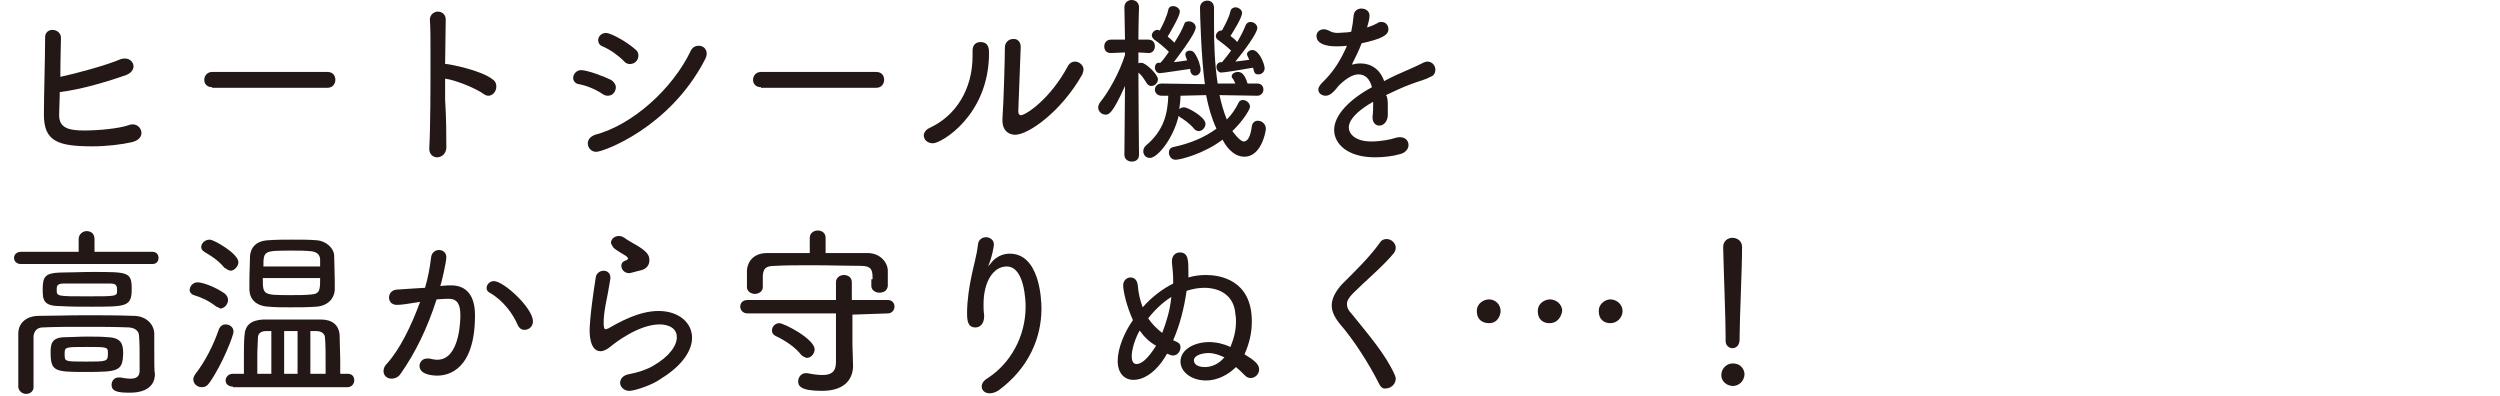 <?xml version="1.0" encoding="utf-8"?>
<!-- Generator: Adobe Illustrator 22.1.0, SVG Export Plug-In . SVG Version: 6.00 Build 0)  -->
<svg version="1.1" id="レイヤー_1" xmlns="http://www.w3.org/2000/svg" xmlns:xlink="http://www.w3.org/1999/xlink" x="0px"
	 y="0px" viewBox="0 0 410 65" style="enable-background:new 0 0 410 65;" xml:space="preserve">
<style type="text/css">
	.st0{fill:#231815;}
</style>
<g>
	<g>
		<path class="st0" d="M9.7,18.7v0.2c0,2.1,1.6,2.5,4.1,2.5c2.3,0,5.7-0.3,7.4-0.9c0.2-0.1,0.4-0.1,0.6-0.1c0.8,0,1.4,0.7,1.4,1.4
			c0,0.6-0.4,1.2-1.5,1.5c-1.7,0.4-4.2,0.7-6.5,0.7c-5.7,0-8-0.8-8-5.2c0-3.2,0.2-9.3,0.2-12.7c0-0.8,0.6-1.2,1.2-1.2
			c0.7,0,1.4,0.5,1.4,1.3c0,0.5-0.1,3.5-0.1,6.4c2.4-0.5,7.6-1.9,9.9-2.9c0.3-0.1,0.5-0.1,0.7-0.1c0.8,0,1.4,0.6,1.4,1.3
			c0,0.5-0.4,1.1-1.2,1.4c-2.8,1-7.4,2.4-10.9,2.8C9.8,16.5,9.7,17.8,9.7,18.7z"/>
		<path class="st0" d="M34.8,14.3c-0.9,0-1.3-0.6-1.3-1.2c0-0.7,0.5-1.3,1.3-1.3h18.9c0.9,0,1.3,0.6,1.3,1.3c0,0.6-0.4,1.3-1.3,1.3
			H34.8z"/>
		<path class="st0" d="M73.2,24.2c0,1-0.8,1.6-1.5,1.6c-0.7,0-1.3-0.5-1.3-1.4v-0.1c0.2-3.4,0.2-10.2,0.2-15.4c0-2.3,0-4.4-0.1-5.7
			v0c0-0.8,0.7-1.3,1.3-1.3s1.3,0.4,1.3,1.3v0l-0.1,7.3h0.2c0.4,0,5.8,1,7.7,2.6c0.4,0.3,0.5,0.7,0.5,1.1c0,0.8-0.6,1.5-1.3,1.5
			c-0.3,0-0.5-0.1-0.8-0.3c-1.4-1-4.7-2.3-6.3-2.5v3.4C73.2,19.5,73.2,22.4,73.2,24.2L73.2,24.2z"/>
		<path class="st0" d="M98.8,15.4c-1.2-0.8-2.7-1.4-3.9-1.6c-0.6-0.1-0.9-0.6-0.9-1c0-0.6,0.5-1.3,1.3-1.3c1,0,3.7,1,4.9,1.6
			c0.5,0.3,0.8,0.8,0.8,1.2c0,0.7-0.5,1.4-1.3,1.4C99.3,15.7,99.1,15.6,98.8,15.4z M97.8,24.9c-0.9,0-1.4-0.7-1.4-1.4
			c0-0.6,0.4-1.1,1.2-1.4c6.1-1.6,12.7-7.5,15.7-13.8c0.3-0.6,0.8-0.8,1.3-0.8c0.7,0,1.3,0.5,1.3,1.3c0,0.3-0.1,0.6-0.3,1
			C109.8,21,98.9,24.9,97.8,24.9z M102.3,10c-1-1-2.3-1.9-3.5-2.4c-0.5-0.2-0.7-0.6-0.7-1c0-0.6,0.5-1.2,1.3-1.2
			c0.7,0,3.2,1.3,4.8,2.7c0.4,0.3,0.5,0.7,0.5,1c0,0.8-0.6,1.4-1.4,1.4C103,10.5,102.6,10.4,102.3,10z"/>
		<path class="st0" d="M124.8,14.3c-0.9,0-1.3-0.6-1.3-1.2c0-0.7,0.5-1.3,1.3-1.3h18.9c0.9,0,1.3,0.6,1.3,1.3c0,0.6-0.4,1.3-1.3,1.3
			H124.8z"/>
		<path class="st0" d="M151.5,22.2c0-0.4,0.3-0.9,0.9-1.2c4.4-2,7.1-6.4,7.1-11.8c0-0.3,0-0.5,0-0.8V8.3c0-1,0.6-1.4,1.3-1.4
			c1.4,0,1.4,1.2,1.4,1.8c0,10.2-7.8,14.8-9.2,14.8C152.1,23.5,151.5,22.9,151.5,22.2z M167.4,7.7l-0.4,10.5v0.1
			c0,0.4,0.2,0.6,0.4,0.6c0.8,0,4.8-2.6,7.7-8c0.3-0.6,0.8-0.8,1.2-0.8c0.7,0,1.4,0.6,1.4,1.3c0,0.2-0.1,0.5-0.2,0.8
			c-3.5,6.2-8.9,9.9-11,9.9c-1.2,0-2.1-0.8-2.1-2.3v-0.3c0.2-2.7,0.4-10,0.4-11.7c0-0.9,0.7-1.4,1.3-1.4
			C166.8,6.3,167.4,6.8,167.4,7.7L167.4,7.7z"/>
		<path class="st0" d="M184.5,14.1c-2.1,4.7-2.7,4.7-3.2,4.7c-0.6,0-1.2-0.5-1.2-1.2c0-0.2,0.1-0.5,0.3-0.8c1.4-1.7,3.2-4.9,4.1-7.8
			V8.6l-2.3,0.1h0c-0.8,0-1.1-0.5-1.1-1.1c0-0.6,0.4-1.1,1.1-1.1h2.3l-0.1-5.3v0c0-0.8,0.6-1.2,1.2-1.2c0.6,0,1.2,0.4,1.2,1.2v0
			c0,0-0.1,2.6-0.1,5.3h1.6c0.8,0,1.1,0.5,1.1,1.1c0,0.6-0.4,1.1-1,1.1h0l-1.7-0.1c0,0.7,0,1.3,0,1.8c0.1-0.1,0.3-0.1,0.5-0.1
			c0.7,0,2.7,1.9,2.7,2.7c0,0.6-0.5,1.1-1.1,1.1c-0.2,0-0.5-0.1-0.7-0.4c-0.5-0.8-0.9-1.4-1.4-1.8c0,4,0.1,13.5,0.1,13.5
			c0,0.8-0.6,1.1-1.2,1.1c-0.6,0-1.2-0.4-1.2-1.1L184.5,14.1z M206.2,15.7l-6.2-0.1c0.3,1.4,0.7,2.8,1.2,4c0.8-0.8,1.4-1.7,1.9-2.7
			c0.1-0.3,0.4-0.5,0.7-0.5c0.6,0,1.2,0.5,1.2,1.1c0,0.5-1.3,2.5-2.9,4c0.2,0.2,1.2,1.7,1.9,1.7c0.6,0,1.1-0.8,1.3-2.5
			c0.1-0.6,0.5-0.9,1-0.9c0.6,0,1.3,0.5,1.3,1.3c0,0.6-0.8,4.6-3.5,4.6c-2,0-3.2-2-3.6-2.8c-3,2.3-6.9,3.3-7.7,3.3
			c-0.7,0-1.1-0.6-1.1-1.2c0-0.4,0.2-0.8,0.8-0.9c2.8-0.6,5.1-1.6,7-3c-0.8-1.7-1.3-3.5-1.7-5.5l-4.2,0.1c0,0.8-0.1,1.5-0.2,2.2
			c0.2-0.2,0.5-0.3,0.8-0.3c0.6,0,3.5,1.6,3.5,2.7c0,0.7-0.6,1.2-1.1,1.2c-0.2,0-0.5-0.1-0.7-0.3c-0.8-1-1.9-1.7-2.4-2l-0.2-0.2
			c-0.9,3.8-3.5,6.9-4.7,6.9c-0.7,0-1.1-0.5-1.1-1.1c0-0.3,0.1-0.6,0.4-0.9c3-2.5,3.6-5.3,3.7-8.2h-1.1c-0.7,0-1.1-0.5-1.1-1
			c0-0.5,0.4-1,1.1-1l7.1,0.1c-0.6-4.2-0.8-11.7-0.8-12.5c0-0.8,0.6-1.2,1.2-1.2c0.6,0,1.1,0.4,1.1,1.2v0c0,0.9,0,1.8,0,2.7
			c0,3.1,0.1,6.5,0.6,9.7l2.9,0c-0.2-0.4-0.3-0.7-0.5-0.9c-0.1-0.1-0.1-0.2-0.1-0.3c0-0.4,0.5-0.7,1-0.7c0.5,0,1.1,0.2,1.6,1.9h1.6
			c0.7,0,1,0.5,1,1C207.2,15.1,206.9,15.7,206.2,15.7L206.2,15.7z M190.2,12c-0.5,0-0.8-0.5-0.8-0.9c0-0.4,0.2-0.8,0.6-0.8
			c0.1,0,0.2,0,0.3,0l0.1-0.1c0.4-0.4,0.8-1,1.3-1.7c-0.7-0.7-1.9-1.7-2.4-2c-0.2-0.2-0.4-0.4-0.4-0.7c0-0.4,0.4-0.9,0.9-0.9
			c0.1,0,0.2,0,0.4,0.1c0.5-0.9,1.2-2.4,1.4-3.4c0.1-0.5,0.5-0.6,0.8-0.6c0.5,0,1.1,0.4,1.1,0.9c0,0.7-1.4,3.1-2,4.1
			c0.4,0.3,0.8,0.7,1.1,1c0.7-1.1,1.3-2.2,1.6-3c0.1-0.4,0.4-0.5,0.8-0.5c0.5,0,1.1,0.4,1.1,1c0,1.1-3.4,5.4-3.6,5.7
			c0.8-0.1,1.6-0.2,2.2-0.3c-0.3-0.7-0.3-0.9-0.3-1c0-0.4,0.4-0.6,0.7-0.6c0.3,0,0.6,0.1,0.8,0.4c0.7,1,1,2.3,1,2.7
			c0,0.7-0.5,1-0.9,1c-0.4,0-0.7-0.3-0.8-0.8c0-0.1,0-0.2,0-0.3C193.7,11.5,190.6,12,190.2,12z M200.4,10.2l0.1-0.1
			c0.4-0.5,0.9-1.1,1.4-1.8c-0.7-0.7-1.8-1.5-2.2-1.8c-0.2-0.1-0.3-0.4-0.3-0.6c0-0.4,0.4-0.9,0.9-0.9h0.1c0.5-0.9,1.2-2.2,1.4-3.2
			c0.1-0.4,0.5-0.6,0.8-0.6c0.5,0,1.1,0.4,1.1,0.9c0,0.8-1.4,3-1.9,3.8c0.4,0.3,0.8,0.6,1.1,1c0.6-1,1.1-2,1.4-2.8
			c0.2-0.4,0.5-0.5,0.8-0.5c0.5,0,1.1,0.4,1.1,1c0,0.8-2.1,3.7-3.6,5.5c0.8-0.1,1.7-0.2,2.3-0.3c-0.1-0.1-0.1-0.2-0.2-0.4
			c-0.1-0.2-0.2-0.4-0.2-0.5c0-0.4,0.5-0.7,0.9-0.7c1.1,0,2,2.3,2,3c0,0.6-0.5,1-1,1c-0.5,0-0.7-0.1-0.9-1.1
			c-1.6,0.3-4.8,0.8-5.2,0.8c-0.5,0-0.8-0.5-0.8-0.9c0-0.4,0.2-0.7,0.6-0.8H200.4z"/>
		<path class="st0" d="M227.6,17.4c0,0.5,0,1.1,0,1.6c-0.1,1.1-0.8,1.6-1.4,1.6c-0.6,0-1.1-0.5-1.1-1.3v-0.2
			c0.1-0.8,0.1-1.6,0.1-2.4c-0.4,0.2-4,2.2-4,4.2c0,1,1,2.3,3.7,2.3c1.5,0,3.1-0.3,4-0.6c0.3-0.1,0.5-0.1,0.7-0.1
			c0.9,0,1.4,0.6,1.4,1.3c0,0.6-0.5,1.3-1.5,1.5c-1,0.3-2.5,0.5-4,0.5c-4.5,0-6.7-2.2-6.7-4.5c0-2.4,2.5-5,6.2-7
			c-0.4-1.5-1.2-2.1-2.2-2.1c-0.9,0-2,0.6-3.3,1.9c-0.9,1.2-1.5,1.6-2.1,1.6c-0.6,0-1.2-0.4-1.2-1c0-0.3,0.2-0.7,0.6-1.1
			c2-1.9,3.2-4,4.1-6.1c-0.7,0.1-1.3,0.1-1.8,0.1c-0.4,0-3.2,0-3.2-1.7c0-0.6,0.5-1.1,1.2-1.1c0.3,0,0.6,0.1,1,0.3
			c0.3,0.2,0.8,0.3,1.3,0.3c0.5,0,1.1-0.1,1.6-0.1l0.6-0.1c0.2-1,0.3-1.6,0.4-2.7c0.1-0.8,0.7-1.1,1.3-1.1c0.2,0,1.3,0.1,1.3,1.2
			c0,0.5-0.2,1.2-0.4,1.9c0.7-0.2,1.3-0.5,1.7-0.7c0.2-0.2,0.5-0.2,0.7-0.2c0.6,0,1.1,0.5,1.1,1.2c0,1-1.2,1.6-4.4,2.3
			c-0.4,1.1-1,2.3-1.6,3.5c0.4-0.1,0.9-0.2,1.4-0.2c1.7,0,3.2,0.9,3.9,2.9c1.3-0.7,2.6-1.3,3.8-1.8c0.7-0.3,1.6-0.7,2.4-1.1
			c0.3-0.2,0.7-0.3,0.9-0.3c0.8,0,1.3,0.7,1.3,1.3c0,0.5-0.2,1-0.8,1.2c-0.9,0.5-1.6,0.6-3.2,1.2c-1.4,0.5-2.8,1.2-4.1,1.8
			C227.6,16,227.6,16.7,227.6,17.4z"/>
		<path class="st0" d="M3.4,43.3c-0.7,0-1.1-0.5-1.1-1c0-0.5,0.4-1,1.1-1h9.5v-2.1c0-0.8,0.7-1.3,1.3-1.3c0.7,0,1.3,0.4,1.3,1.3v2.1
			h9.5c0.7,0,1,0.5,1,1c0,0.5-0.3,1-1,1H3.4z M5.5,63.5c0,0.7-0.6,1.1-1.2,1.1c-0.6,0-1.2-0.4-1.3-1.1c0-1.3,0-2.9,0-4.4
			c0-1.6,0-3.1,0-4.4c0-1.7,1.3-2.9,3.4-2.9c2.3,0,4.9-0.1,7.5-0.1c2.6,0,5.4,0,8,0.1c2,0,3.3,1.3,3.4,2.8c0,0.7,0,1.5,0,2.4
			c0,3,0,3.7,0.1,4.3v0.1c0,1.5-1,3-4.1,3c-2,0-3-0.2-3-1.3c0-0.6,0.4-1.2,1.2-1.2c0.1,0,0.1,0,0.2,0c0.6,0.1,1.2,0.2,1.7,0.2
			c0.9,0,1.5-0.3,1.5-1.3c0-3.8,0-4.5-0.1-5.7c0-0.8-0.6-1.3-1.6-1.4c-2.3-0.1-4.9-0.1-7.4-0.1S9,53.6,7,53.7
			c-0.9,0-1.4,0.6-1.5,1.4c0,1.1,0,2.7,0,4.2C5.5,60.8,5.5,62.3,5.5,63.5L5.5,63.5z M14.9,50.3c-1.7,0-3.5,0-5-0.1
			c-2.8,0-2.9-1-2.9-2.8c0-2.1,0.5-2.6,2.8-2.7c1.7,0,3.5-0.1,5.4-0.1c5.8,0,6.4,0,6.4,2.8C21.6,50.3,20.7,50.3,14.9,50.3z M13.9,61
			c-4.9,0-5.6-0.1-5.6-3.2c0-1.3,0.1-2.5,2.4-2.5c1,0,2.2-0.1,3.5-0.1c1.3,0,2.5,0,3.5,0.1c2.2,0.1,2.5,1.1,2.5,2.7
			C20.1,60.9,19.4,61,13.9,61z M18.1,46.5c-1.2,0-2.5,0-3.8,0s-2.6,0-3.9,0c-1.1,0-1.1,0.5-1.1,1c0,1.1,0,1.1,5,1.1
			c4.9,0,4.9,0,4.9-1C19.2,46.9,19.1,46.5,18.1,46.5z M14.2,56.9c-3.6,0-3.6,0-3.6,1.2s0,1.2,3.5,1.2c3.4,0,3.6,0,3.6-1.3
			C17.7,56.9,17.7,56.9,14.2,56.9z"/>
		<path class="st0" d="M35.5,50.3c-1.3-1-2.4-1.5-3.7-1.9c-0.4-0.1-0.7-0.5-0.7-0.8c0-0.6,0.5-1.3,1.3-1.3c0.8,0,2.8,0.7,4.4,1.8
			c0.4,0.3,0.6,0.7,0.6,1.1c0,0.7-0.6,1.4-1.3,1.4C36,50.5,35.8,50.4,35.5,50.3z M33.1,63.5c-0.8,0-1.4-0.6-1.4-1.3
			c0-0.2,0.1-0.5,0.3-0.8c1.7-2.2,3-4.8,3.9-7.4c0.2-0.5,0.6-0.8,1.1-0.8c0.6,0,1.3,0.4,1.3,1.2c0,0.6-1.8,5.3-3.9,8.3
			C34,63.3,33.6,63.5,33.1,63.5z M36.8,43.9c-1.2-1.4-2.3-2-3.3-2.6C33.1,41,33,40.8,33,40.5c0-0.6,0.6-1.2,1.4-1.2
			c0.7,0,4.7,2.3,4.7,3.7c0,0.7-0.7,1.4-1.3,1.4C37.4,44.3,37.1,44.1,36.8,43.9z M38.2,63.4c-0.8,0-1.2-0.5-1.2-1
			c0-0.5,0.4-1.1,1.2-1.1H40c0-0.9,0-1.9,0-2.8c0-1.3,0-2.6,0.1-3.5c0.1-1.7,1.1-2.5,3.1-2.6c1.5,0,3.5,0,5.4,0c1.4,0,2.8,0,4,0
			c1.9,0,3,0.9,3.1,2.6c0,1.3,0.1,2.9,0.1,4.5v1.8h1.2c0.8,0,1.1,0.5,1.1,1.1c0,0.5-0.4,1.1-1.1,1.1H38.2z M51.8,50.3
			c-1.3,0.1-2.8,0.1-4.2,0.1c-1.3,0-2.5,0-3.5-0.1c-2.1-0.1-3.1-1.2-3.2-2.7c0-0.5,0-1.1,0-1.6c0-1.4,0.1-2.9,0.1-4
			c0.1-1.3,0.9-2.5,3-2.6c1.3-0.1,2.7-0.1,4-0.1c1.4,0,2.7,0,3.9,0.1c1.6,0.1,2.8,1.3,2.9,2.4c0,1.2,0.1,2.8,0.1,4.2
			c0,0.6,0,1.1,0,1.6C54.8,49,53.7,50.2,51.8,50.3z M44.5,54.3h-0.9c-0.8,0-1.3,0.4-1.3,1.1c0,0.8-0.1,1.7-0.1,2.8
			c0,1.1,0,2.1,0,3.1h2.3V54.3z M52.5,43.8c0-0.5,0-0.9,0-1.2c0-0.8-0.5-1.3-1.5-1.4c-0.9-0.1-2-0.1-3.1-0.1c-4.6,0-4.7,0-4.7,2.6
			H52.5z M43.1,45.6c0,2.8,0,2.8,4.7,2.8c1.1,0,2.2,0,3.2-0.1c1.5-0.1,1.5-0.8,1.5-2.7H43.1z M48.8,54.3h-2.2v7l1.1,0l1.1,0V54.3z
			 M53.4,61.3v-1.6c0-1.6,0-3.2-0.1-4.3c0-0.6-0.5-1.1-1.4-1.1h-1v7H53.4z"/>
		<path class="st0" d="M68.3,49.6C67,49.8,65.9,50,65.1,50c-0.9,0-1.3-0.6-1.3-1.2s0.4-1.2,1.2-1.3c1-0.1,1.9-0.1,3-0.2l1.7-0.1
			c0.4-1.3,0.8-3.2,1-5c0.1-0.8,0.7-1.2,1.3-1.2s1.2,0.4,1.2,1.2c0,0.7-0.8,4.3-1,4.7l1.3-0.1c0.2,0,0.3,0,0.5,0
			c1.8,0,3.9,0.9,3.9,4.9c0,9-4.4,9.9-6.2,9.9c-0.6,0-2.9-0.1-2.9-1.6c0-0.6,0.5-1.2,1.2-1.2c0.1,0,0.2,0,0.4,0
			c0.5,0.1,0.9,0.2,1.3,0.2c3.8,0,3.8-6.8,3.8-7.3c0-1.8-0.5-2.7-1.9-2.7c-0.2,0-0.7,0-2,0.1c-1.5,4.7-3.5,8.8-5.9,12.2
			c-0.4,0.6-1,0.8-1.5,0.8c-0.7,0-1.3-0.5-1.3-1.2c0-0.4,0.1-0.8,0.5-1.2c2.1-2.3,4-6.1,5.5-10.2L68.3,49.6z M84.9,53.3
			c-0.7-1.7-2.3-4-4.6-5.3c-0.4-0.2-0.5-0.5-0.5-0.8c0-0.5,0.5-1.1,1.2-1.1c1.6,0,6.4,4.4,6.4,6.6c0,0.9-0.7,1.4-1.4,1.4
			C85.6,54.1,85.2,53.9,84.9,53.3z"/>
		<path class="st0" d="M103.2,64.1c-0.9,0-1.5-0.7-1.5-1.3c0-0.6,0.4-1.2,1.3-1.4c1.6-0.3,3.1-0.8,4.1-1.4c2.8-1.6,3.9-3.4,3.9-4.7
			c0-2.1-2.6-2.1-2.8-2.1c-3.5,0-7.4,3.1-7.9,3.5c-0.7,0.6-1.3,0.9-1.8,0.9c-1.7,0-1.8-2.6-1.8-3.4c0-0.3,0-2.3,1-8.7
			c0.1-0.7,0.7-1.1,1.3-1.1c0.6,0,1.1,0.4,1.1,1.1c0,0.1,0,0.2,0,0.2c-0.2,1.3-0.5,2.9-0.8,4.4c-0.2,1.1-0.3,2-0.3,2.8
			c0,0.3,0,1.1,0.3,1.1c0.1,0,0.2-0.1,0.4-0.1c1.9-1.1,5.1-2.9,8.3-2.9c3.3,0,5.5,1.9,5.5,4.4c0,2-1.5,4.5-5.1,6.7
			C107.1,63.1,104.1,64.1,103.2,64.1z M103.2,44.8c-0.8,0-1.3-0.6-1.3-1.2c0-0.3,0.1-0.6,0.5-0.8c0.4-0.1,0.6-0.3,0.6-0.4
			c0-0.1-0.1-0.2-0.3-0.4c-0.6-0.4-1.6-0.9-2.1-1.4c-0.2-0.3-0.4-0.6-0.4-0.8c0-0.6,0.6-1.1,1.3-1.1c0.3,0,0.6,0.1,0.9,0.3
			c0.5,0.4,1.5,0.9,2.3,1.4c1.6,1,1.8,1.6,1.8,2.3c0,0.7-0.4,1.5-1.7,1.7C103.3,44.8,103.3,44.8,103.2,44.8z"/>
		<path class="st0" d="M139.8,51.6v4.9l0.1,3.5V60c0,1.8-1,4.1-5.1,4.1c-3.7,0-3.9-0.9-3.9-1.6c0-0.6,0.5-1.3,1.2-1.3
			c0.1,0,0.2,0,0.3,0c1,0.2,1.8,0.3,2.5,0.3c1.4,0,2.2-0.5,2.2-2.1v-8l-14.5,0c-0.8,0-1.2-0.6-1.2-1.1c0-0.6,0.4-1.1,1.2-1.1l14.5,0
			v-2.9c0-0.8,0.7-1.2,1.3-1.2c0.7,0,1.3,0.4,1.3,1.2v2.9h5.9c0.7,0,1.1,0.5,1.1,1.1c0,0.5-0.4,1.1-1.1,1.1L139.8,51.6z M143.1,45.8
			c0-1.3,0-2.2-1.9-2.2c-2.4,0-5.2-0.1-7.9-0.1c-2.2,0-4.4,0-6.2,0.1c-1.6,0-1.9,0.5-2,1.6v1.9c0,0.7-0.7,1.1-1.3,1.1
			s-1.3-0.4-1.3-1.1c0-0.4,0-0.8,0-1.3c0-0.5,0-1,0-1.5c0.1-1.4,1.1-2.8,3.3-2.8c2.4,0,4.7,0,7,0v-2.5c0-0.8,0.7-1.2,1.3-1.2
			c0.7,0,1.3,0.4,1.3,1.2v2.5c2.3,0,4.6,0,6.9,0c2.1,0,3.3,1.6,3.3,2.9c0,0.4,0,0.8,0,1.3c0,0.4,0,0.9,0,1.2
			c-0.1,0.8-0.7,1.1-1.4,1.1c-0.6,0-1.3-0.4-1.3-1.1V45.8z M131.4,58.2c-1-1.3-2.7-2.4-4.2-3.1c-0.4-0.2-0.6-0.5-0.6-0.9
			c0-0.6,0.5-1.2,1.2-1.2c0.8,0,5.8,2.6,5.8,4.3c0,0.7-0.6,1.4-1.3,1.4C132,58.6,131.7,58.5,131.4,58.2z"/>
		<path class="st0" d="M162.3,64.5c-0.8,0-1.3-0.5-1.3-1.1c0-0.5,0.3-1,1-1.4c3.7-2.4,6.2-6.8,6.2-11.7c0-0.7-0.1-6.6-3.1-6.6
			c-2.2,0-3.8,2.5-3.8,6.2c0,0.5,0,1.1,0.1,1.8v0.2c0,1.2-0.7,1.8-1.4,1.8c-1.3,0-1.4-1.1-1.4-2.4c0-2.1,0.4-4.5,0.7-5.9
			c0.3-1.6,0.9-3.5,1.1-5.4c0.1-0.7,0.7-1.1,1.3-1.1c0.6,0,1.3,0.4,1.3,1.2c0,0.3-0.3,2-0.8,3.2c-0.1,0.3-0.2,0.4-0.2,0.4
			c0,0,0,0,0,0c0,0,0.2-0.2,0.4-0.4c1.2-1.7,2.9-1.7,3.2-1.7c4.8,0,5.2,7.2,5.2,9c0,4.7-2,9.7-7,13.4
			C163.2,64.4,162.7,64.5,162.3,64.5z"/>
		<path class="st0" d="M197.8,62.4c-2.4,0-4.2-1.4-4.2-3.1c0-2,2.3-3.2,4.7-3.2c1.2,0,2.4,0.3,3.5,0.8c0.6-1.5,0.9-2.8,0.9-4.1
			c0-0.4,0-0.8-0.1-1.3c-0.2-3-2.5-4.3-5.1-4.3c-1,0-2,0.2-2.9,0.5c-0.4,2.8-1.1,5.6-2.2,8.1c0.9,0.4,1.2,0.5,1.2,1.2
			c0,0.6-0.5,1.3-1.2,1.3c-0.2,0-0.3,0-0.5-0.1l-0.5-0.2c-0.3,0.5-0.6,1-0.9,1.4c-1.4,1.9-3.1,2.9-4.6,2.9c-1.5,0-2.6-1.1-2.6-3.1
			c0-2.1,1.1-4.7,2.5-6.7c-1-2.2-1.6-4.7-1.6-5.7c0-0.8,0.6-1.3,1.2-1.3c0.6,0,1.1,0.4,1.2,1.3c0.1,1.4,0.4,2.5,0.8,3.6
			c1.4-1.6,3.2-3,5-3.9v-0.6c0-0.9-0.1-1.9-0.2-2.8c0-0.1,0-0.2,0-0.3c0-0.9,0.6-1.4,1.3-1.4c1.4,0,1.4,1.3,1.4,3.3v0.8
			c1-0.3,2-0.4,2.9-0.4c2.1,0,7.5,0.7,7.5,7.6c0,1.9-0.4,3.6-1.2,5.4c1.6,1,2.4,1.6,2.4,2.5c0,0.8-0.7,1.4-1.4,1.4
			c-0.3,0-0.6-0.1-0.9-0.4c-0.5-0.5-1-1-1.5-1.4C201.4,61.5,199.6,62.4,197.8,62.4z M186.9,54.2c-1.2,2.2-1.3,3.9-1.3,4.2
			c0,0.9,0.3,1.3,0.8,1.3c0.8,0,1.8-0.8,3.2-3C188.5,56.1,187.6,55.2,186.9,54.2z M188.3,52.2c0.6,0.9,1.4,1.7,2.3,2.4
			c0.7-1.8,1.3-3.8,1.5-5.9C190.8,49.5,189.5,50.7,188.3,52.2z M198.2,57.9c-1.1,0-2.4,0.4-2.4,1.2c0,0.2,0.1,1.1,1.8,1.1
			c1.1,0,2.3-0.5,3.2-1.6C199.9,58.2,199.1,57.9,198.2,57.9z"/>
		<path class="st0" d="M226.2,63c-1.7-3.4-4.3-7.4-6.4-9.8c-0.9-1.1-1.4-2.1-1.4-3.1c0-1.1,0.6-2.3,1.7-3.5c2.1-2.1,4.5-4.4,6.2-6.8
			c0.3-0.5,0.8-0.6,1.1-0.6c0.8,0,1.5,0.7,1.5,1.4c0,0.3-0.1,0.6-0.3,0.9c-1.6,2-4.6,4.5-6.6,6.5c-0.8,0.8-1.1,1.3-1.1,1.9
			c0,0.5,0.2,1,0.8,1.6c2.9,3.6,5.5,6.6,7,9.9c0.1,0.2,0.2,0.5,0.2,0.7c0,0.9-0.8,1.6-1.6,1.6C226.9,63.8,226.5,63.6,226.2,63z"/>
		<path class="st0" d="M244.2,53c-0.2,0-2,0-2-2c0-1.3,1.2-1.9,2-1.9c1.1,0,1.9,0.9,1.9,1.9C246.1,51.6,245.7,53,244.2,53z
			 M254.1,53c-0.8,0-1.9-0.4-1.9-2c0-1.3,1.2-1.9,2-1.9c0.9,0,2,0.7,2,1.9C256.1,51.7,255.6,53,254.1,53z M264.1,53
			c-0.8,0-1.9-0.4-1.9-2c0-1.3,1.2-1.9,1.9-1.9c1,0,2,0.8,2,1.9C266.1,52.1,265.2,53,264.1,53z"/>
		<path class="st0" d="M284.2,63.3c-0.7,0-1.9-0.5-1.9-1.8c0-1,0.8-1.9,1.9-1.9c1.3,0,1.9,1,1.9,1.8C286,62.8,284.9,63.3,284.2,63.3
			z M284.1,57.1c-0.5,0-1.1-0.4-1.1-1.2v-0.8c0-3-0.3-10-0.4-14.5v-0.1c0-1,0.8-1.5,1.5-1.5c0.8,0,1.6,0.5,1.6,1.5
			c0,3.6-0.4,11.7-0.4,14.6v0.5C285.3,56.7,284.7,57.1,284.1,57.1z"/>
	</g>
</g>
</svg>
